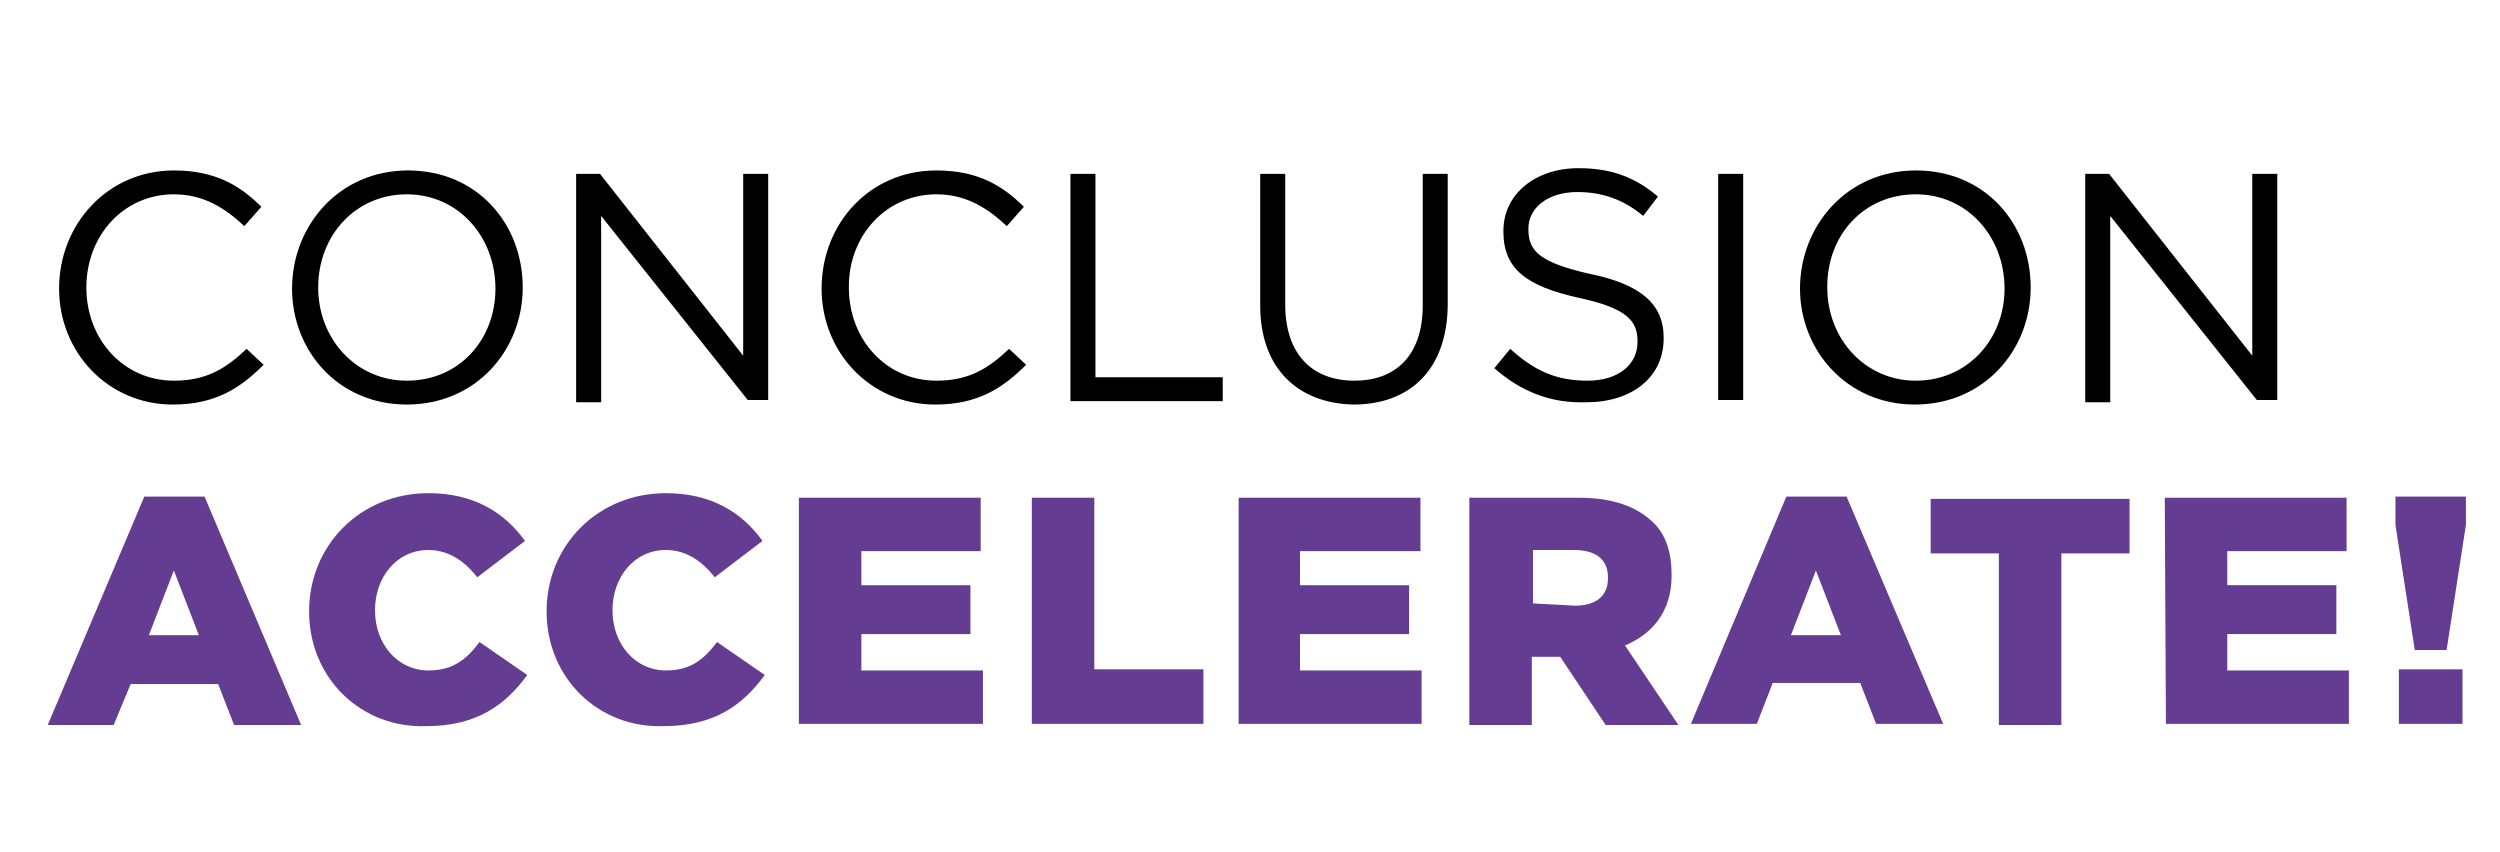 <?xml version="1.0" encoding="utf-8"?>
<!-- Generator: Adobe Illustrator 19.2.1, SVG Export Plug-In . SVG Version: 6.00 Build 0)  -->
<svg version="1.1" id="Layer_1" xmlns="http://www.w3.org/2000/svg" xmlns:xlink="http://www.w3.org/1999/xlink" x="0px" y="0px"
	 width="220px" height="75px" viewBox="0 0 220 75" style="enable-background:new 0 0 220 75;" xml:space="preserve">
<style type="text/css">
	.st0{fill:#643C91;}
</style>
<path d="M5.2,25.4L5.2,25.4C5.2,19.7,9.5,15,15.3,15c3.6,0,5.8,1.3,7.7,3.2l-1.5,1.7c-1.7-1.6-3.6-2.8-6.2-2.8
	c-4.4,0-7.7,3.6-7.7,8.2l0,0c0,4.6,3.3,8.2,7.7,8.2c2.8,0,4.5-1,6.4-2.8l1.5,1.4c-2.1,2.1-4.3,3.5-8,3.5C9.5,35.6,5.2,31,5.2,25.4z"
	/>
<path d="M25.7,25.4L25.7,25.4c0-5.5,4.1-10.4,10.2-10.4S46,19.7,46,25.3l0,0c0,5.5-4.1,10.3-10.2,10.3S25.7,30.8,25.7,25.4z
	 M43.6,25.4L43.6,25.4c0-4.6-3.3-8.3-7.8-8.3S28,20.7,28,25.3l0,0c0,4.5,3.3,8.2,7.8,8.2C40.4,33.5,43.6,29.9,43.6,25.4z"/>
<path d="M50.7,15.3h2.1l12.6,16v-16h2.2v19.9h-1.8L52.9,19v16.4h-2.2V15.3z"/>
<path d="M72.3,25.4L72.3,25.4c0-5.7,4.2-10.4,10.1-10.4c3.6,0,5.8,1.3,7.7,3.2l-1.5,1.7c-1.7-1.6-3.6-2.8-6.2-2.8
	c-4.4,0-7.7,3.6-7.7,8.1v0.1c0,4.6,3.3,8.2,7.7,8.2c2.8,0,4.5-1,6.4-2.8l1.5,1.4c-2.1,2.1-4.3,3.5-8,3.5
	C76.6,35.6,72.3,31,72.3,25.4z"/>
<path d="M94.2,15.3h2.2v17.9h11.2v2.1H94.2V15.3z"/>
<path d="M110.9,26.9V15.3h2.2v11.5c0,4.3,2.3,6.7,6.1,6.7c3.6,0,6-2.2,6-6.6V15.3h2.2v11.4c0,5.8-3.3,8.9-8.3,8.9
	C114.3,35.5,110.9,32.5,110.9,26.9z"/>
<path d="M131.5,32.4l1.4-1.7c2.1,1.9,4,2.8,6.8,2.8c2.7,0,4.4-1.4,4.4-3.4v-0.1c0-1.8-1-2.9-5.2-3.8c-4.5-1-6.6-2.5-6.6-5.8v-0.1
	c0-3.2,2.8-5.5,6.6-5.5c2.9,0,5,0.8,7,2.5l-1.3,1.7c-1.8-1.5-3.7-2.1-5.8-2.1c-2.6,0-4.3,1.4-4.3,3.2v0.1c0,1.9,1,2.9,5.4,3.9
	c4.4,0.9,6.5,2.6,6.5,5.6v0.1c0,3.4-2.8,5.6-6.8,5.6C136.5,35.5,133.9,34.5,131.5,32.4z"/>
<path d="M151.2,15.3h2.2v19.9h-2.2V15.3z"/>
<path d="M158.4,25.4L158.4,25.4c0-5.5,4.1-10.4,10.2-10.4c6.1,0,10.1,4.7,10.1,10.3l0,0c0,5.5-4.1,10.3-10.2,10.3
	C162.5,35.6,158.4,30.8,158.4,25.4z M176.4,25.4L176.4,25.4c0-4.6-3.3-8.3-7.8-8.3c-4.6,0-7.8,3.6-7.8,8.1v0.1
	c0,4.5,3.3,8.2,7.8,8.2C173.1,33.5,176.4,29.9,176.4,25.4z"/>
<path d="M183.5,15.3h2.1l12.6,16v-16h2.2v19.9h-1.8L185.7,19v16.4h-2.2V15.3z"/>
<path class="st0" d="M12.7,43.7H18l8.5,20.1h-5.9l-1.4-3.6h-7.7L10,63.8H4.2L12.7,43.7z M17.5,55.9l-2.2-5.7l-2.2,5.7H17.5z"/>
<path class="st0" d="M27.2,53.8L27.2,53.8c0-5.8,4.5-10.4,10.5-10.4c4,0,6.7,1.7,8.5,4.2L42,50.8c-1.1-1.4-2.5-2.4-4.3-2.4
	c-2.8,0-4.7,2.4-4.7,5.3v0c0,3,2,5.3,4.7,5.3c2.1,0,3.3-0.9,4.5-2.5l4.2,2.9c-1.9,2.6-4.4,4.5-8.9,4.5
	C31.8,64.1,27.2,59.7,27.2,53.8z"/>
<path class="st0" d="M48.1,53.8L48.1,53.8c0-5.8,4.5-10.4,10.5-10.4c4,0,6.7,1.7,8.5,4.2l-4.2,3.2c-1.1-1.4-2.5-2.4-4.3-2.4
	c-2.8,0-4.7,2.4-4.7,5.3v0c0,3,2,5.3,4.7,5.3c2.1,0,3.3-0.9,4.5-2.5l4.2,2.9c-1.9,2.6-4.4,4.5-8.9,4.5
	C52.7,64.1,48.1,59.7,48.1,53.8z"/>
<path class="st0" d="M70.3,43.8h16v4.7H75.8v3h9.6v4.3h-9.6v3.2h10.7v4.7H70.3V43.8z"/>
<path class="st0" d="M90.8,43.8h5.5v15.1h9.6v4.8H90.8V43.8z"/>
<path class="st0" d="M109,43.8h16v4.7h-10.6v3h9.6v4.3h-9.6v3.2h10.7v4.7H109L109,43.8L109,43.8z"/>
<path class="st0" d="M129.5,43.8h9.4c3.1,0,5.1,0.8,6.5,2.1c1.2,1.1,1.7,2.7,1.7,4.7v0.1c0,3.1-1.7,5.1-4.1,6.1l4.7,7h-6.4l-4-6
	h-0.1h-2.4v6h-5.5V43.8H129.5z M138.6,53.3c1.9,0,2.9-0.9,2.9-2.4v-0.1c0-1.6-1.1-2.4-3-2.4h-3.6v4.7L138.6,53.3L138.6,53.3z"/>
<path class="st0" d="M157.2,43.7h5.3l8.5,20h-5.9l-1.4-3.6H156l-1.4,3.6h-5.8L157.2,43.7z M162,55.9l-2.2-5.7l-2.2,5.7H162z"/>
<path class="st0" d="M175.9,48.7h-6v-4.8h17.5v4.8h-6v15.1h-5.5L175.9,48.7L175.9,48.7z"/>
<path class="st0" d="M190.5,43.8h16v4.7H196v3h9.6v4.3H196v3.2h10.7v4.7h-16.1L190.5,43.8L190.5,43.8z"/>
<path class="st0" d="M210.8,46.2v-2.5h6.2v2.5l-1.7,11h-2.8L210.8,46.2z M211.1,58.9h5.6v4.8h-5.6V58.9z"/>
</svg>
